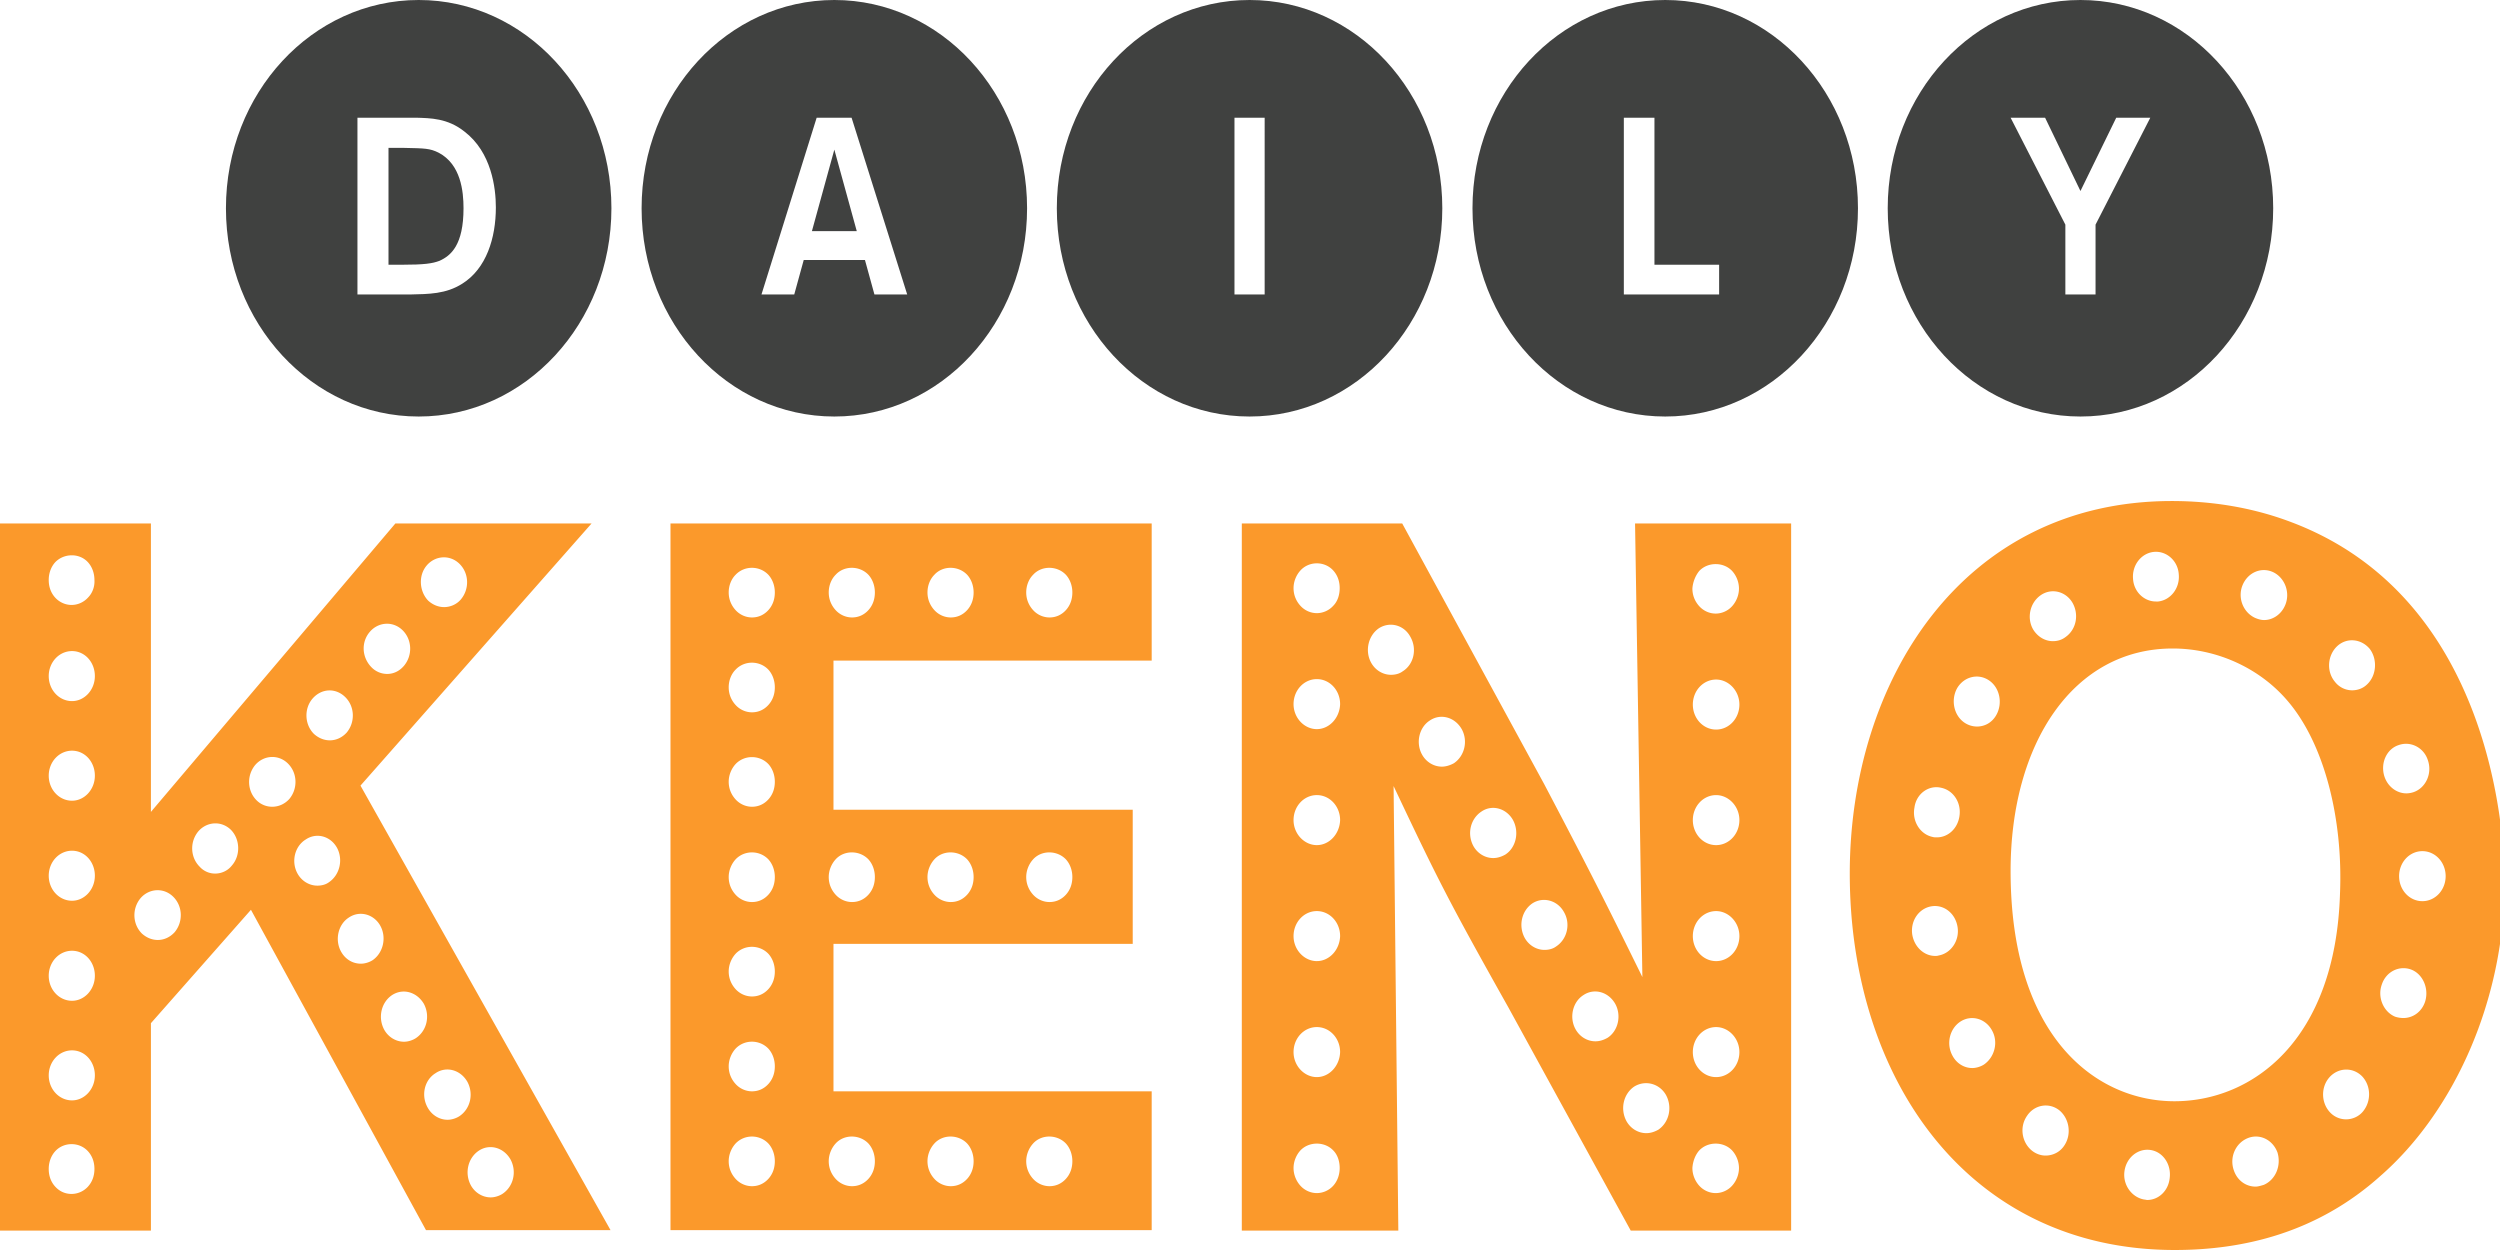 <svg xmlns="http://www.w3.org/2000/svg" viewBox="0 0 529.167 264.583"><g fill="#404140"><path d="M264.492 0c-22.543 0-40.797 19.714-40.797 44.082s18.254 44.082 40.797 44.082 40.796-19.714 40.796-44.082S287.035 0 264.492 0zm3.194 62.335h-6.389v-37.42h6.39zM176.602 0c-22.543 0-40.797 19.714-40.797 44.082s18.254 44.082 40.797 44.082 40.796-19.714 40.796-44.082S199.145 0 176.602 0zm8.488 62.335-2.008-7.301h-12.96l-2.008 7.301h-6.936l11.682-37.42h7.392l11.774 37.42zM88.62 0C66.077 0 47.824 19.714 47.824 44.082S66.077 88.164 88.62 88.164s40.797-19.714 40.797-44.082S111.163 0 88.62 0zm9.218 60.054c-3.468 2.19-7.027 2.19-11.134 2.281H75.66v-37.42h12.413c3.012.092 6.662.092 10.222 2.921 5.75 4.381 6.662 11.956 6.662 16.063 0 6.48-2.008 12.96-7.119 16.155zM440.363 0c-22.543 0-40.796 19.714-40.796 44.082s18.253 44.082 40.796 44.082S481.16 68.45 481.16 44.082 462.906 0 440.363 0zm3.195 47.55v14.785h-6.389V47.55l-11.59-22.634h7.3l7.484 15.515 7.575-15.515h7.21zM352.473 0c-22.543 0-40.796 19.714-40.796 44.082s18.253 44.082 40.796 44.082S393.27 68.45 393.27 44.082 375.016 0 352.473 0zm11.5 62.335h-20.261v-37.42h6.48v31.123h13.69v6.297z"/><path d="M92.819 32.309c-1.826-.913-2.921-.913-7.21-1.004h-3.377v24.733h2.738c4.928 0 6.57-.274 8.031-.821 2.464-1.096 5.111-3.377 5.111-11.135 0-3.56-.548-9.31-5.293-11.773zM176.602 31.67l-4.746 17.25h9.492z"/></g><g fill="#fb992b"><path d="M347.636 206.811c-6.48-13.142-9.766-19.896-20.809-40.888L296.8 110.798H262.85v149.678h33.13l-1.004-94.096c9.4 19.896 11.773 24.55 24.277 46.82l25.92 47.276h33.951V110.798h-33.038zm-65.438 44.173c-.913 1.004-2.19 1.552-3.469 1.552s-2.555-.548-3.468-1.552-1.46-2.373-1.46-3.742.548-2.738 1.46-3.742c1.826-1.916 5.111-1.916 6.937 0 .912.913 1.369 2.282 1.369 3.742 0 1.37-.457 2.738-1.37 3.742zm-3.469-22.999c-2.646 0-4.928-2.373-4.928-5.294s2.19-5.293 4.928-5.293 4.929 2.373 4.929 5.293c-.091 2.921-2.282 5.294-4.929 5.294zm0-24.55c-2.646 0-4.928-2.374-4.928-5.294s2.19-5.294 4.928-5.294 4.929 2.373 4.929 5.294c-.091 2.92-2.282 5.293-4.929 5.293zm0-24.552c-2.646 0-4.928-2.373-4.928-5.293s2.19-5.294 4.928-5.294 4.929 2.373 4.929 5.294c-.091 2.92-2.282 5.293-4.929 5.293zm0-24.55c-2.646 0-4.928-2.373-4.928-5.294s2.19-5.293 4.928-5.293 4.929 2.372 4.929 5.293c-.091 2.92-2.282 5.293-4.929 5.293zm3.469-26.103c-.913 1.004-2.19 1.552-3.469 1.552s-2.555-.548-3.468-1.552-1.46-2.282-1.46-3.742c0-1.369.548-2.738 1.46-3.742 1.826-2.008 5.111-2.008 6.937 0 .912 1.004 1.369 2.282 1.369 3.742s-.457 2.83-1.37 3.742zm14.694 13.873c-.73.547-1.643.73-2.465.73-1.642 0-3.285-.913-4.198-2.556-1.369-2.464-.639-5.75 1.643-7.301 2.282-1.46 5.293-.73 6.662 1.825 1.46 2.556.73 5.841-1.642 7.302zm10.86 19.44c-.821.456-1.734.73-2.555.73-1.643 0-3.286-.913-4.198-2.556-1.37-2.464-.64-5.75 1.642-7.21 2.282-1.551 5.294-.73 6.754 1.825 1.37 2.465.639 5.66-1.643 7.21zm10.861 19.348c-.821.457-1.643.73-2.555.73-1.643 0-3.286-.912-4.199-2.555-1.369-2.556-.638-5.75 1.734-7.302 2.282-1.551 5.294-.638 6.663 1.826 1.369 2.555.639 5.84-1.643 7.301zm10.77 19.44c-.73.548-1.643.73-2.465.73-1.642 0-3.285-.912-4.198-2.555-1.369-2.556-.639-5.75 1.643-7.302 2.282-1.46 5.293-.639 6.662 1.826 1.46 2.464.73 5.75-1.642 7.301zm10.86 19.349c-.821.456-1.642.73-2.555.73-1.643 0-3.286-.913-4.198-2.556-1.37-2.464-.64-5.75 1.642-7.21 2.282-1.551 5.294-.73 6.754 1.826 1.37 2.464.64 5.75-1.643 7.21zm19.44-98.842c1.826-1.917 5.111-1.917 6.937 0 .912 1.003 1.46 2.372 1.46 3.741s-.548 2.738-1.46 3.742-2.19 1.552-3.469 1.552-2.555-.548-3.468-1.552-1.46-2.281-1.46-3.742c.091-1.369.639-2.738 1.46-3.741zm3.56 22.999c2.646 0 4.928 2.373 4.928 5.293s-2.19 5.294-4.928 5.294-4.929-2.373-4.929-5.294 2.19-5.293 4.929-5.293zm0 24.46c2.646 0 4.928 2.372 4.928 5.293s-2.19 5.293-4.928 5.293-4.929-2.373-4.929-5.293 2.19-5.294 4.929-5.294zm0 24.55c2.646 0 4.928 2.373 4.928 5.294s-2.19 5.293-4.928 5.293-4.929-2.373-4.929-5.293 2.19-5.294 4.929-5.294zm0 24.551c2.646 0 4.928 2.373 4.928 5.293s-2.19 5.294-4.928 5.294-4.929-2.373-4.929-5.294 2.19-5.293 4.929-5.293zm-3.56 26.102c1.826-1.916 5.111-1.916 6.937 0 .912 1.004 1.46 2.373 1.46 3.742s-.548 2.738-1.46 3.742-2.19 1.552-3.469 1.552-2.555-.548-3.468-1.552-1.46-2.373-1.46-3.742c.091-1.46.639-2.829 1.46-3.742zm-7.027-11.682c1.369 2.556.639 5.75-1.643 7.302-.821.456-1.643.73-2.556.73-1.642 0-3.285-.913-4.198-2.556-1.369-2.555-.639-5.75 1.643-7.301 2.373-1.46 5.385-.639 6.754 1.825zM125.218 110.798H83.692l-51.749 61.058v-61.058H-1.004v149.678h32.947v-43.9l21.174-24.003 37.055 67.812h39.062L76.3 166.288zm-34.864 8.853c1.826-2.1 4.929-2.282 6.937-.274s2.099 5.294.273 7.484c-.912 1.095-2.281 1.643-3.559 1.643-1.186 0-2.373-.456-3.377-1.37-1.916-2.007-2.099-5.384-.274-7.483zm-12.047 14.055c1.825-2.099 4.929-2.282 6.936-.274s2.1 5.294.274 7.484c-1.004 1.187-2.281 1.734-3.56 1.734a4.632 4.632 0 0 1-3.285-1.369c-2.099-2.099-2.281-5.384-.365-7.575zM66.17 147.853c1.916-2.19 4.928-2.282 6.936-.274s2.099 5.293.274 7.484c-1.004 1.095-2.282 1.642-3.56 1.642-1.186 0-2.373-.456-3.377-1.369-2.007-2.007-2.099-5.384-.273-7.483zm-47.55 103.314a4.715 4.715 0 0 1-3.469 1.551c-1.369 0-2.555-.547-3.468-1.551s-1.369-2.282-1.369-3.742c0-1.37.457-2.738 1.37-3.742 1.825-2.008 5.11-2.008 6.936 0 .912 1.004 1.369 2.282 1.369 3.742s-.457 2.738-1.37 3.742zm-3.377-18.254c-2.738 0-4.929-2.373-4.929-5.293s2.19-5.294 4.929-5.294 4.837 2.373 4.837 5.294-2.19 5.293-4.837 5.293zm0-21.082c-2.738 0-4.929-2.373-4.929-5.294s2.19-5.293 4.929-5.293 4.837 2.373 4.837 5.293-2.19 5.294-4.837 5.294zm0-21.174c-2.738 0-4.929-2.373-4.929-5.294s2.19-5.293 4.929-5.293 4.837 2.373 4.837 5.293-2.19 5.294-4.837 5.294zm0-21.174c-2.738 0-4.929-2.373-4.929-5.294s2.19-5.293 4.929-5.293 4.837 2.373 4.837 5.293-2.19 5.294-4.837 5.294zm0-21.083c-2.738 0-4.929-2.373-4.929-5.293s2.19-5.294 4.929-5.294 4.837 2.373 4.837 5.294-2.19 5.293-4.837 5.293zm3.377-21.904c-.913 1.004-2.19 1.552-3.469 1.552s-2.555-.548-3.468-1.552-1.369-2.282-1.369-3.742c0-1.369.457-2.738 1.37-3.742 1.825-1.916 5.11-2.008 6.936 0 .912 1.004 1.369 2.373 1.369 3.742.09 1.46-.457 2.83-1.37 3.742zm18.344 70.823c-1.004 1.095-2.282 1.643-3.56 1.643-1.186 0-2.372-.456-3.376-1.369-2.008-2.008-2.1-5.293-.274-7.484 1.825-2.099 4.928-2.282 6.936-.274s2.1 5.294.274 7.484zm12.139-14.146c-.913 1.186-2.282 1.734-3.56 1.734a4.378 4.378 0 0 1-3.285-1.46c-2.008-2.008-2.1-5.294-.274-7.484 1.825-2.1 4.928-2.282 6.936-.274 1.917 2.008 2.008 5.385.183 7.484zm8.488-12.412a4.632 4.632 0 0 1-3.286-1.37c-2.008-2.007-2.1-5.293-.274-7.483 1.825-2.1 4.929-2.282 6.936-.274s2.1 5.293.274 7.484c-1.004 1.095-2.281 1.643-3.65 1.643zm12.047 15.971c-.73.548-1.643.73-2.464.73-1.643 0-3.286-.912-4.199-2.555-1.369-2.464-.639-5.75 1.734-7.21 2.282-1.552 5.294-.73 6.663 1.825 1.278 2.464.547 5.659-1.734 7.21zm31.67 56.86c2.281-1.552 5.293-.73 6.753 1.825 1.37 2.555.639 5.75-1.734 7.301-.73.457-1.643.73-2.464.73-1.643 0-3.286-.912-4.198-2.555-1.37-2.555-.64-5.75 1.642-7.301zm-9.127-16.428c2.281-1.552 5.293-.73 6.753 1.825 1.37 2.555.64 5.75-1.734 7.301-.73.457-1.642.73-2.464.73-1.643 0-3.285-.912-4.198-2.555-1.46-2.556-.73-5.841 1.643-7.301zm-9.218-16.52c2.373-1.551 5.293-.639 6.753 1.826 1.37 2.555.64 5.75-1.734 7.3-.73.457-1.642.731-2.464.731-1.643 0-3.285-.913-4.198-2.555-1.37-2.556-.639-5.75 1.643-7.302zm-2.464-14.694c1.369 2.464.638 5.75-1.643 7.302-.73.456-1.643.73-2.464.73-1.735 0-3.286-.913-4.199-2.556-1.369-2.464-.639-5.75 1.643-7.21 2.282-1.551 5.294-.73 6.663 1.734zM484.993 110.524c-8.397-3.194-17.067-4.472-25.281-4.472-44.538 0-68.177 38.332-68.177 78.855 0 43.26 24.916 79.676 68.816 79.676 14.329 0 30.027-3.56 43.534-15.698 15.242-13.325 26.285-36.69 26.285-62.518-.091-10.13-2.83-59.87-45.177-75.843zm22.725 47.185c2.556-.912 5.385.548 6.207 3.286.912 2.738-.457 5.75-3.012 6.662a5.062 5.062 0 0 1-1.552.274c-2.008 0-3.924-1.369-4.654-3.56-.913-2.828.456-5.84 3.011-6.662zm-33.038-33.86c1.095-2.646 3.924-3.924 6.48-2.738 2.464 1.187 3.65 4.29 2.555 6.937-.821 2.007-2.647 3.194-4.472 3.194-.639 0-1.278-.183-1.917-.456-2.555-1.187-3.741-4.29-2.646-6.937zm-18.801-7.027c2.646-.274 5.11 1.825 5.293 4.746.274 2.92-1.734 5.476-4.38 5.75h-.457c-2.464 0-4.655-2.008-4.837-4.746-.274-2.921 1.734-5.476 4.38-5.75zm-24.004 9.218c2.282-1.643 5.294-.913 6.754 1.46 1.46 2.464.913 5.659-1.369 7.301-.821.64-1.734.913-2.738.913-1.551 0-3.103-.821-4.107-2.373-1.46-2.373-.821-5.658 1.46-7.301zm-20.99 40.705c2.646.547 4.38 3.285 3.832 6.206-.456 2.555-2.464 4.29-4.746 4.29-.273 0-.638 0-.912-.092-2.647-.547-4.381-3.377-3.833-6.206.365-2.92 3.011-4.837 5.658-4.198zm-1.279 35.594c-2.281 0-4.38-1.825-4.837-4.472-.456-2.92 1.37-5.567 4.016-6.024s5.11 1.46 5.567 4.381c.457 2.83-1.369 5.567-4.016 6.024-.273.09-.456.09-.73.09zm10.314 23c-.73.456-1.643.73-2.465.73-1.643 0-3.285-.913-4.198-2.647-1.369-2.556-.548-5.75 1.734-7.21s5.294-.64 6.663 1.916c1.369 2.464.547 5.659-1.734 7.21zm2.646-74.018c-.912 1.642-2.464 2.464-4.107 2.464a4.755 4.755 0 0 1-2.647-.822c-2.281-1.551-2.92-4.837-1.551-7.3 1.46-2.465 4.472-3.195 6.754-1.644s2.92 4.837 1.551 7.302zm14.42 91.084c-.912 1.46-2.464 2.19-4.015 2.19-1.004 0-2.008-.365-2.83-1.003-2.19-1.734-2.738-5.02-1.095-7.393 1.552-2.373 4.655-2.92 6.845-1.186 2.1 1.734 2.647 5.02 1.095 7.392zm17.524 11.591c-.183 0-.457-.091-.64-.091-2.646-.457-4.563-3.103-4.197-5.933.365-2.92 2.829-4.928 5.476-4.563s4.472 3.012 4.107 5.932c-.274 2.738-2.373 4.655-4.746 4.655zm24.642-3.194c-.64.182-1.187.365-1.734.365-2.008 0-3.833-1.278-4.564-3.377-1.004-2.738.274-5.75 2.83-6.845s5.384.274 6.388 3.012c.822 2.738-.365 5.75-2.92 6.845zm-18.892-17.706c-16.246 0-34.682-13.143-34.682-48.737 0-27.106 13.325-47.093 34.316-47.093 9.401 0 18.436 4.198 24.277 11.043 7.85 9.127 11.774 25.007 11.135 40.705-.913 31.305-18.618 44.082-35.046 44.082zm39.883 2.19c-.912 1.096-2.281 1.643-3.56 1.643a4.632 4.632 0 0 1-3.285-1.369c-2.008-2.008-2.099-5.385-.274-7.484s4.929-2.281 6.937-.274c1.916 2.008 2.008 5.294.182 7.484zm.913-90.445c-.913.912-2.1 1.277-3.194 1.277a4.624 4.624 0 0 1-3.651-1.825c-1.825-2.19-1.552-5.567.456-7.484s5.111-1.643 6.936.548c1.643 2.19 1.46 5.567-.547 7.484zm12.23 67.264c-.73 2.099-2.556 3.376-4.564 3.376a5.73 5.73 0 0 1-1.734-.273c-2.464-1.004-3.833-4.107-2.83-6.845.914-2.738 3.743-4.107 6.298-3.104 2.465 1.004 3.742 4.107 2.83 6.846zm-.548-21.357c-2.738 0-4.928-2.373-4.928-5.293s2.19-5.294 4.928-5.294 4.928 2.373 4.928 5.294-2.19 5.293-4.928 5.293zM141.92 260.385h101.854v-29.388H176.42v-31.214h63.34V171.4h-63.34v-31.578h67.355v-29.023H141.92zm76.756-18.345c1.825-2.008 5.11-1.917 6.936 0 .913 1.004 1.37 2.373 1.37 3.742 0 1.46-.457 2.738-1.37 3.742s-2.1 1.552-3.468 1.552c-1.278 0-2.556-.548-3.468-1.552s-1.46-2.282-1.46-3.742c0-1.369.547-2.738 1.46-3.742zm-20.9 0c1.825-2.008 5.11-1.917 6.936 0 .913 1.004 1.369 2.373 1.369 3.742 0 1.46-.456 2.738-1.37 3.742s-2.098 1.552-3.467 1.552c-1.278 0-2.556-.548-3.468-1.552s-1.46-2.282-1.46-3.742c0-1.369.547-2.738 1.46-3.742zm20.9-60.145c1.825-2.008 5.11-1.916 6.936 0 .913 1.004 1.37 2.373 1.37 3.742 0 1.46-.457 2.738-1.37 3.742s-2.1 1.552-3.468 1.552c-1.278 0-2.556-.548-3.468-1.552s-1.46-2.282-1.46-3.742c0-1.369.547-2.738 1.46-3.742zm-20.9 0c1.825-2.008 5.11-1.916 6.936 0 .913 1.004 1.369 2.373 1.369 3.742 0 1.46-.456 2.738-1.37 3.742s-2.098 1.552-3.467 1.552c-1.278 0-2.556-.548-3.468-1.552s-1.46-2.282-1.46-3.742c0-1.369.547-2.738 1.46-3.742zm20.9-60.236c1.825-2.008 5.11-1.917 6.936 0 .913 1.004 1.37 2.373 1.37 3.742 0 1.46-.457 2.738-1.37 3.742s-2.1 1.551-3.468 1.551c-1.278 0-2.556-.547-3.468-1.551s-1.46-2.282-1.46-3.742.547-2.83 1.46-3.742zm-20.9 0c1.825-2.008 5.11-1.917 6.936 0 .913 1.004 1.369 2.373 1.369 3.742 0 1.46-.456 2.738-1.37 3.742s-2.098 1.551-3.467 1.551c-1.278 0-2.556-.547-3.468-1.551s-1.46-2.282-1.46-3.742.547-2.83 1.46-3.742zm-20.9 0c1.825-2.008 5.11-1.917 6.936 0 .912 1.004 1.369 2.373 1.369 3.742 0 1.46-.457 2.738-1.37 3.742s-2.098 1.551-3.467 1.551c-1.278 0-2.556-.547-3.469-1.551s-1.46-2.282-1.46-3.742.548-2.83 1.46-3.742zm0 60.236c1.825-2.008 5.11-1.916 6.936 0 .912 1.004 1.369 2.373 1.369 3.742 0 1.46-.457 2.738-1.37 3.742s-2.098 1.552-3.467 1.552c-1.278 0-2.556-.548-3.469-1.552s-1.46-2.282-1.46-3.742c0-1.369.548-2.738 1.46-3.742zm0 60.145c1.825-2.008 5.11-1.917 6.936 0 .912 1.004 1.369 2.373 1.369 3.742 0 1.46-.457 2.738-1.37 3.742s-2.098 1.552-3.467 1.552c-1.278 0-2.556-.548-3.469-1.552s-1.46-2.282-1.46-3.742c0-1.369.548-2.738 1.46-3.742zM155.701 121.66c1.916-2.008 5.11-1.917 6.936 0 .913 1.004 1.369 2.373 1.369 3.742 0 1.46-.456 2.738-1.37 3.742s-2.098 1.551-3.467 1.551c-1.278 0-2.556-.547-3.468-1.551s-1.46-2.282-1.46-3.742.547-2.83 1.46-3.742zm0 20.079c1.916-2.008 5.11-1.917 6.936 0 .913 1.004 1.369 2.373 1.369 3.742 0 1.46-.456 2.738-1.37 3.742s-2.098 1.551-3.467 1.551c-1.278 0-2.556-.548-3.468-1.551s-1.46-2.282-1.46-3.742.547-2.83 1.46-3.742zm0 19.987c1.916-2.008 5.11-1.916 6.936 0 .913 1.004 1.369 2.373 1.369 3.742 0 1.46-.456 2.738-1.37 3.742s-2.098 1.552-3.467 1.552c-1.278 0-2.556-.548-3.468-1.552s-1.46-2.282-1.46-3.742c0-1.369.547-2.738 1.46-3.742zm0 20.17c1.916-2.008 5.11-1.916 6.936 0 .913 1.004 1.369 2.373 1.369 3.742 0 1.46-.456 2.738-1.37 3.742s-2.098 1.552-3.467 1.552c-1.278 0-2.556-.548-3.468-1.552s-1.46-2.282-1.46-3.742c0-1.369.547-2.738 1.46-3.742zm0 19.988c1.916-2.008 5.11-1.917 6.936 0 .913 1.004 1.369 2.373 1.369 3.742 0 1.46-.456 2.738-1.37 3.741s-2.098 1.552-3.467 1.552c-1.278 0-2.556-.548-3.468-1.552s-1.46-2.281-1.46-3.741c0-1.37.547-2.738 1.46-3.742zm0 20.078c1.916-2.008 5.11-1.916 6.936 0 .913 1.004 1.369 2.373 1.369 3.742 0 1.46-.456 2.738-1.37 3.742s-2.098 1.552-3.467 1.552c-1.278 0-2.556-.548-3.468-1.552s-1.46-2.281-1.46-3.742c0-1.369.547-2.738 1.46-3.742zm0 20.08c1.916-2.009 5.11-1.918 6.936 0 .913 1.003 1.369 2.372 1.369 3.741 0 1.46-.456 2.738-1.37 3.742s-2.098 1.552-3.467 1.552c-1.278 0-2.556-.548-3.468-1.552s-1.46-2.282-1.46-3.742c0-1.369.547-2.738 1.46-3.742z"/></g><title>Daily Keno at Washington Lottery</title></svg>